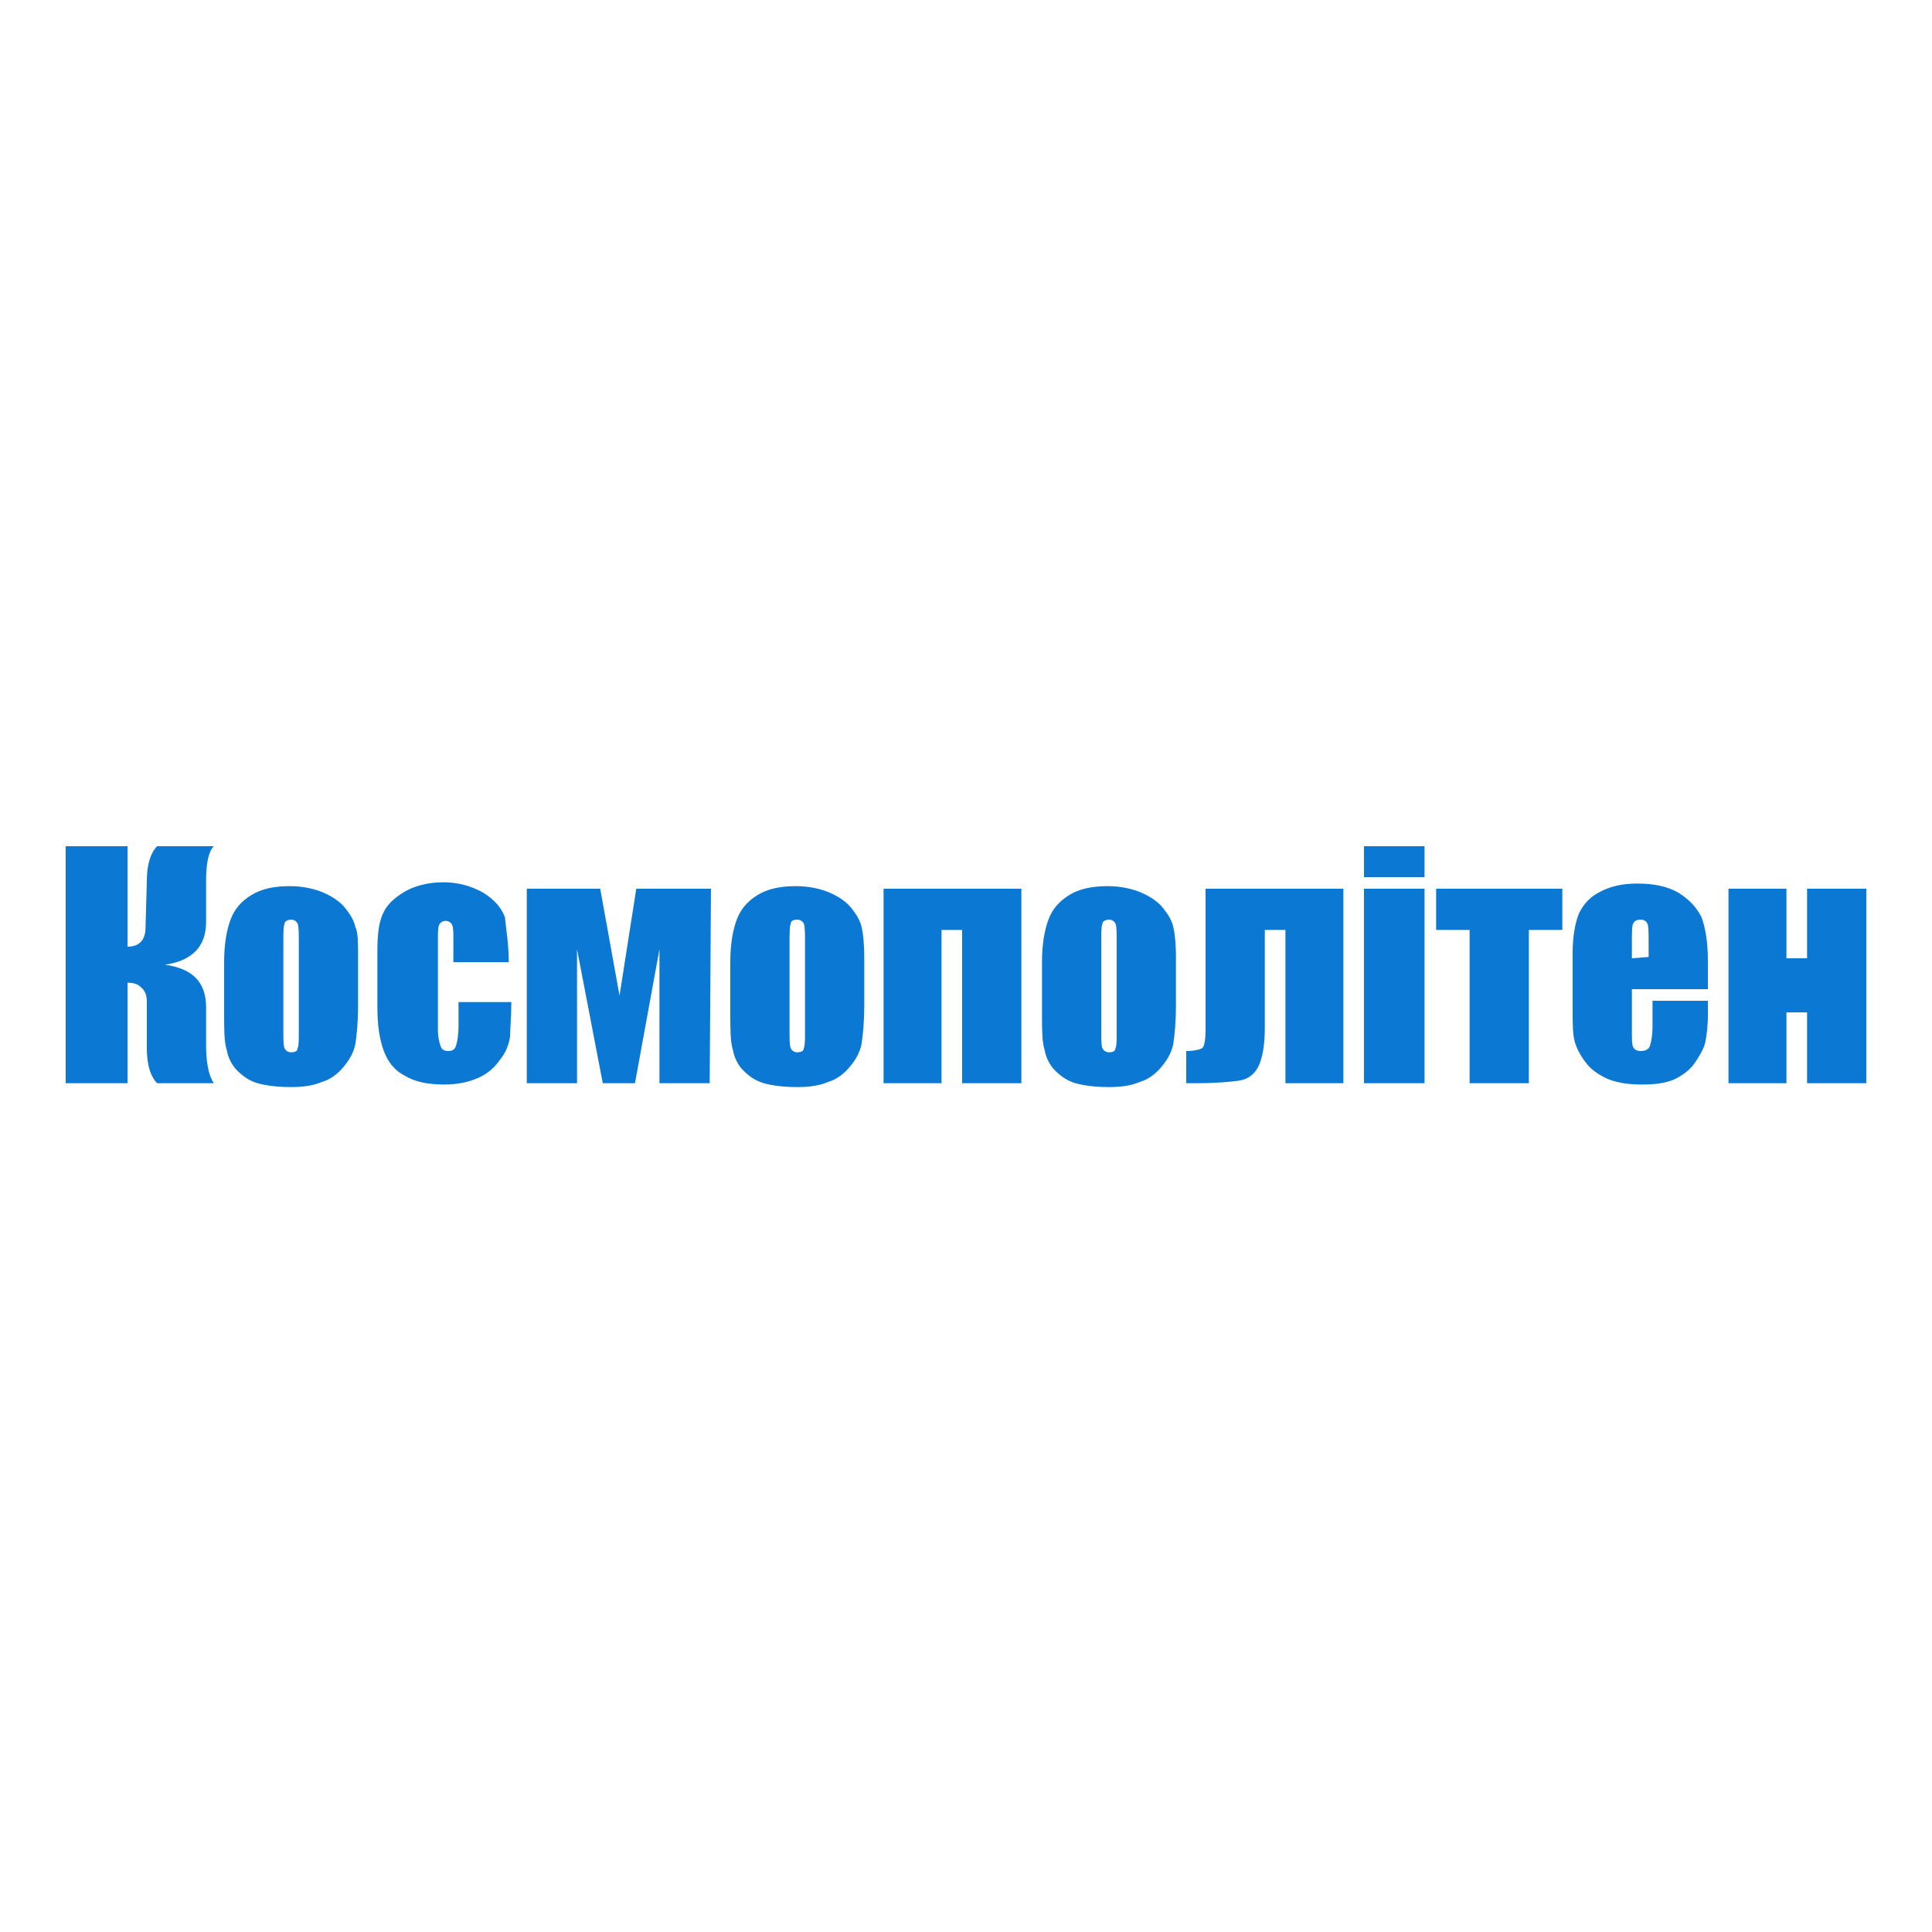 <?xml version="1.0" encoding="utf-8"?>
<!-- Generator: Adobe Illustrator 24.0.1, SVG Export Plug-In . SVG Version: 6.00 Build 0)  -->
<svg version="1.1" id="Слой_1" xmlns="http://www.w3.org/2000/svg" xmlns:xlink="http://www.w3.org/1999/xlink" x="0px" y="0px"
	 width="150px" height="150px" viewBox="0 0 150 150" style="enable-background:new 0 0 150 150;" xml:space="preserve">
<style type="text/css">
	.st0{fill:#0B79D3;}
</style>
<g>
	<path class="st0" d="M5.1,65.7h4.8v7.8c0.9,0,1.4-0.5,1.4-1.5l0.1-3.6c0-1.3,0.3-2.2,0.8-2.7h4.4C16.2,66.1,16,67,16,68.4v3.2
		c0,1.9-1.1,3-3.2,3.3c2.2,0.3,3.2,1.4,3.2,3.3v2.9c0,1.4,0.2,2.4,0.6,3h-4.4c-0.5-0.5-0.8-1.4-0.8-2.7v-3.6c0-0.5-0.1-0.8-0.4-1.1
		c-0.3-0.3-0.6-0.4-1.1-0.4v7.8H5.1V65.7z"/>
	<path class="st0" d="M27.8,74.3V78c0,1.4-0.1,2.3-0.2,3c-0.1,0.6-0.4,1.2-0.9,1.8c-0.4,0.5-1,1-1.7,1.2c-0.7,0.3-1.5,0.4-2.4,0.4
		c-1,0-1.9-0.1-2.6-0.3c-0.7-0.2-1.2-0.6-1.6-1s-0.7-1-0.8-1.6c-0.2-0.6-0.2-1.6-0.2-2.9v-3.9c0-1.4,0.2-2.5,0.5-3.3
		s0.8-1.4,1.6-1.9c0.8-0.5,1.8-0.7,3-0.7c1,0,1.9,0.2,2.6,0.5s1.3,0.7,1.7,1.2c0.4,0.5,0.7,1,0.8,1.5C27.8,72.4,27.8,73.2,27.8,74.3
		z M23.2,73.2c0-0.8,0-1.3-0.1-1.5s-0.3-0.3-0.5-0.3s-0.5,0.1-0.5,0.3C22,71.9,22,72.4,22,73.2V80c0,0.7,0,1.2,0.1,1.4
		c0.1,0.2,0.3,0.3,0.5,0.3c0.3,0,0.5-0.1,0.5-0.3c0.1-0.2,0.1-0.6,0.1-1.3V73.2z"/>
	<path class="st0" d="M39.5,74.7h-4.3V73c0-0.6,0-1-0.1-1.2s-0.3-0.3-0.5-0.3s-0.4,0.1-0.5,0.3C34,72,34,72.4,34,73.1V80
		c0,0.5,0.1,0.9,0.2,1.2c0.1,0.3,0.3,0.4,0.6,0.4s0.5-0.1,0.6-0.4s0.2-0.8,0.2-1.6v-1.8h4.1c0,1.2-0.1,2.1-0.1,2.7
		c-0.1,0.6-0.3,1.2-0.8,1.8c-0.4,0.6-1,1.1-1.7,1.4s-1.5,0.5-2.6,0.5c-1.3,0-2.3-0.2-3.1-0.7c-0.8-0.4-1.3-1.1-1.6-1.9
		c-0.3-0.8-0.5-1.9-0.5-3.4v-4.3c0-1.3,0.1-2.2,0.4-2.9c0.3-0.7,0.8-1.2,1.6-1.7c0.8-0.5,1.9-0.8,3.1-0.8c1.2,0,2.2,0.3,3.1,0.8
		c0.8,0.5,1.4,1.1,1.7,1.9C39.3,72.2,39.5,73.3,39.5,74.7z"/>
	<path class="st0" d="M55.1,84.1h-3.9V73.7l-1.9,10.4h-2.5l-2-10.4v10.4h-3.9V69h5.7l1.5,8.3l1.3-8.3h5.8L55.1,84.1L55.1,84.1z"/>
	<path class="st0" d="M67.1,74.3V78c0,1.4-0.1,2.3-0.2,3c-0.1,0.6-0.4,1.2-0.9,1.8c-0.4,0.5-1,1-1.7,1.2c-0.7,0.3-1.5,0.4-2.4,0.4
		c-1,0-1.9-0.1-2.6-0.3c-0.7-0.2-1.2-0.6-1.6-1c-0.4-0.4-0.7-1-0.8-1.6c-0.2-0.6-0.2-1.6-0.2-2.9v-3.9c0-1.4,0.2-2.5,0.5-3.3
		s0.8-1.4,1.6-1.9s1.8-0.7,3-0.7c1,0,1.9,0.2,2.6,0.5s1.3,0.7,1.7,1.2c0.4,0.5,0.7,1,0.8,1.5C67,72.4,67.1,73.2,67.1,74.3z
		 M62.5,73.2c0-0.8,0-1.3-0.1-1.5s-0.3-0.3-0.5-0.3c-0.3,0-0.5,0.1-0.5,0.3c-0.1,0.2-0.1,0.7-0.1,1.5V80c0,0.7,0,1.2,0.1,1.4
		s0.3,0.3,0.5,0.3c0.3,0,0.5-0.1,0.5-0.3c0.1-0.2,0.1-0.6,0.1-1.3V73.2z"/>
	<path class="st0" d="M68.6,84.1V69h10.7v15.1h-4.6V72.2h-1.6v11.9H68.6z"/>
	<path class="st0" d="M91.3,74.3V78c0,1.4-0.1,2.3-0.2,3c-0.1,0.6-0.4,1.2-0.9,1.8c-0.4,0.5-1,1-1.7,1.2c-0.7,0.3-1.5,0.4-2.4,0.4
		c-1,0-1.9-0.1-2.6-0.3c-0.7-0.2-1.2-0.6-1.6-1s-0.7-1-0.8-1.6c-0.2-0.6-0.2-1.6-0.2-2.9v-3.9c0-1.4,0.2-2.5,0.5-3.3
		s0.8-1.4,1.6-1.9c0.8-0.5,1.8-0.7,3-0.7c1,0,1.9,0.2,2.6,0.5s1.3,0.7,1.7,1.2c0.4,0.5,0.7,1,0.8,1.5C91.2,72.4,91.3,73.2,91.3,74.3
		z M86.7,73.2c0-0.8,0-1.3-0.1-1.5s-0.3-0.3-0.5-0.3s-0.5,0.1-0.5,0.3c-0.1,0.2-0.1,0.7-0.1,1.5V80c0,0.7,0,1.2,0.1,1.4
		s0.3,0.3,0.5,0.3c0.3,0,0.5-0.1,0.5-0.3c0.1-0.2,0.1-0.6,0.1-1.3V73.2z"/>
	<path class="st0" d="M99.8,84.1V72.2h-1.6v7.6c0,1.4-0.2,2.4-0.5,3s-0.8,1-1.5,1.1s-1.8,0.2-3.4,0.2h-0.7v-2.5c0.6,0,1-0.1,1.2-0.2
		s0.3-0.6,0.3-1.5V69h10.7v15.1H99.8z"/>
	<path class="st0" d="M110.6,65.7v2.4h-4.7v-2.4H110.6z M110.6,69v15.1h-4.7V69H110.6z"/>
	<path class="st0" d="M121.3,69v3.2h-2.6v11.9h-4.6V72.2h-2.6V69H121.3z"/>
	<path class="st0" d="M132.6,76.8h-5.9V80c0,0.7,0,1.1,0.1,1.3c0.1,0.2,0.3,0.3,0.6,0.3c0.3,0,0.6-0.1,0.7-0.4s0.2-0.8,0.2-1.5v-2
		h4.3v1.1c0,0.9-0.1,1.6-0.2,2.1c-0.1,0.5-0.4,1-0.8,1.6c-0.4,0.6-1,1-1.6,1.3c-0.7,0.3-1.5,0.4-2.5,0.4s-1.8-0.1-2.6-0.4
		c-0.7-0.3-1.3-0.7-1.7-1.2c-0.4-0.5-0.7-1-0.9-1.6c-0.2-0.6-0.2-1.4-0.2-2.6V74c0-1.3,0.2-2.4,0.5-3.1c0.4-0.8,0.9-1.3,1.7-1.7
		s1.7-0.6,2.8-0.6c1.3,0,2.3,0.2,3.2,0.7c0.8,0.5,1.4,1.1,1.8,1.9c0.3,0.8,0.5,1.9,0.5,3.4V76.8z M128,74.3v-1.1
		c0-0.8,0-1.3-0.1-1.5s-0.3-0.3-0.5-0.3c-0.3,0-0.5,0.1-0.6,0.3c-0.1,0.2-0.1,0.7-0.1,1.6v1.1L128,74.3L128,74.3z"/>
	<path class="st0" d="M144.9,84.1h-4.6v-5.5h-1.6v5.5h-4.5V69h4.5v5.4h1.6V69h4.6V84.1z"/>
</g>
</svg>
